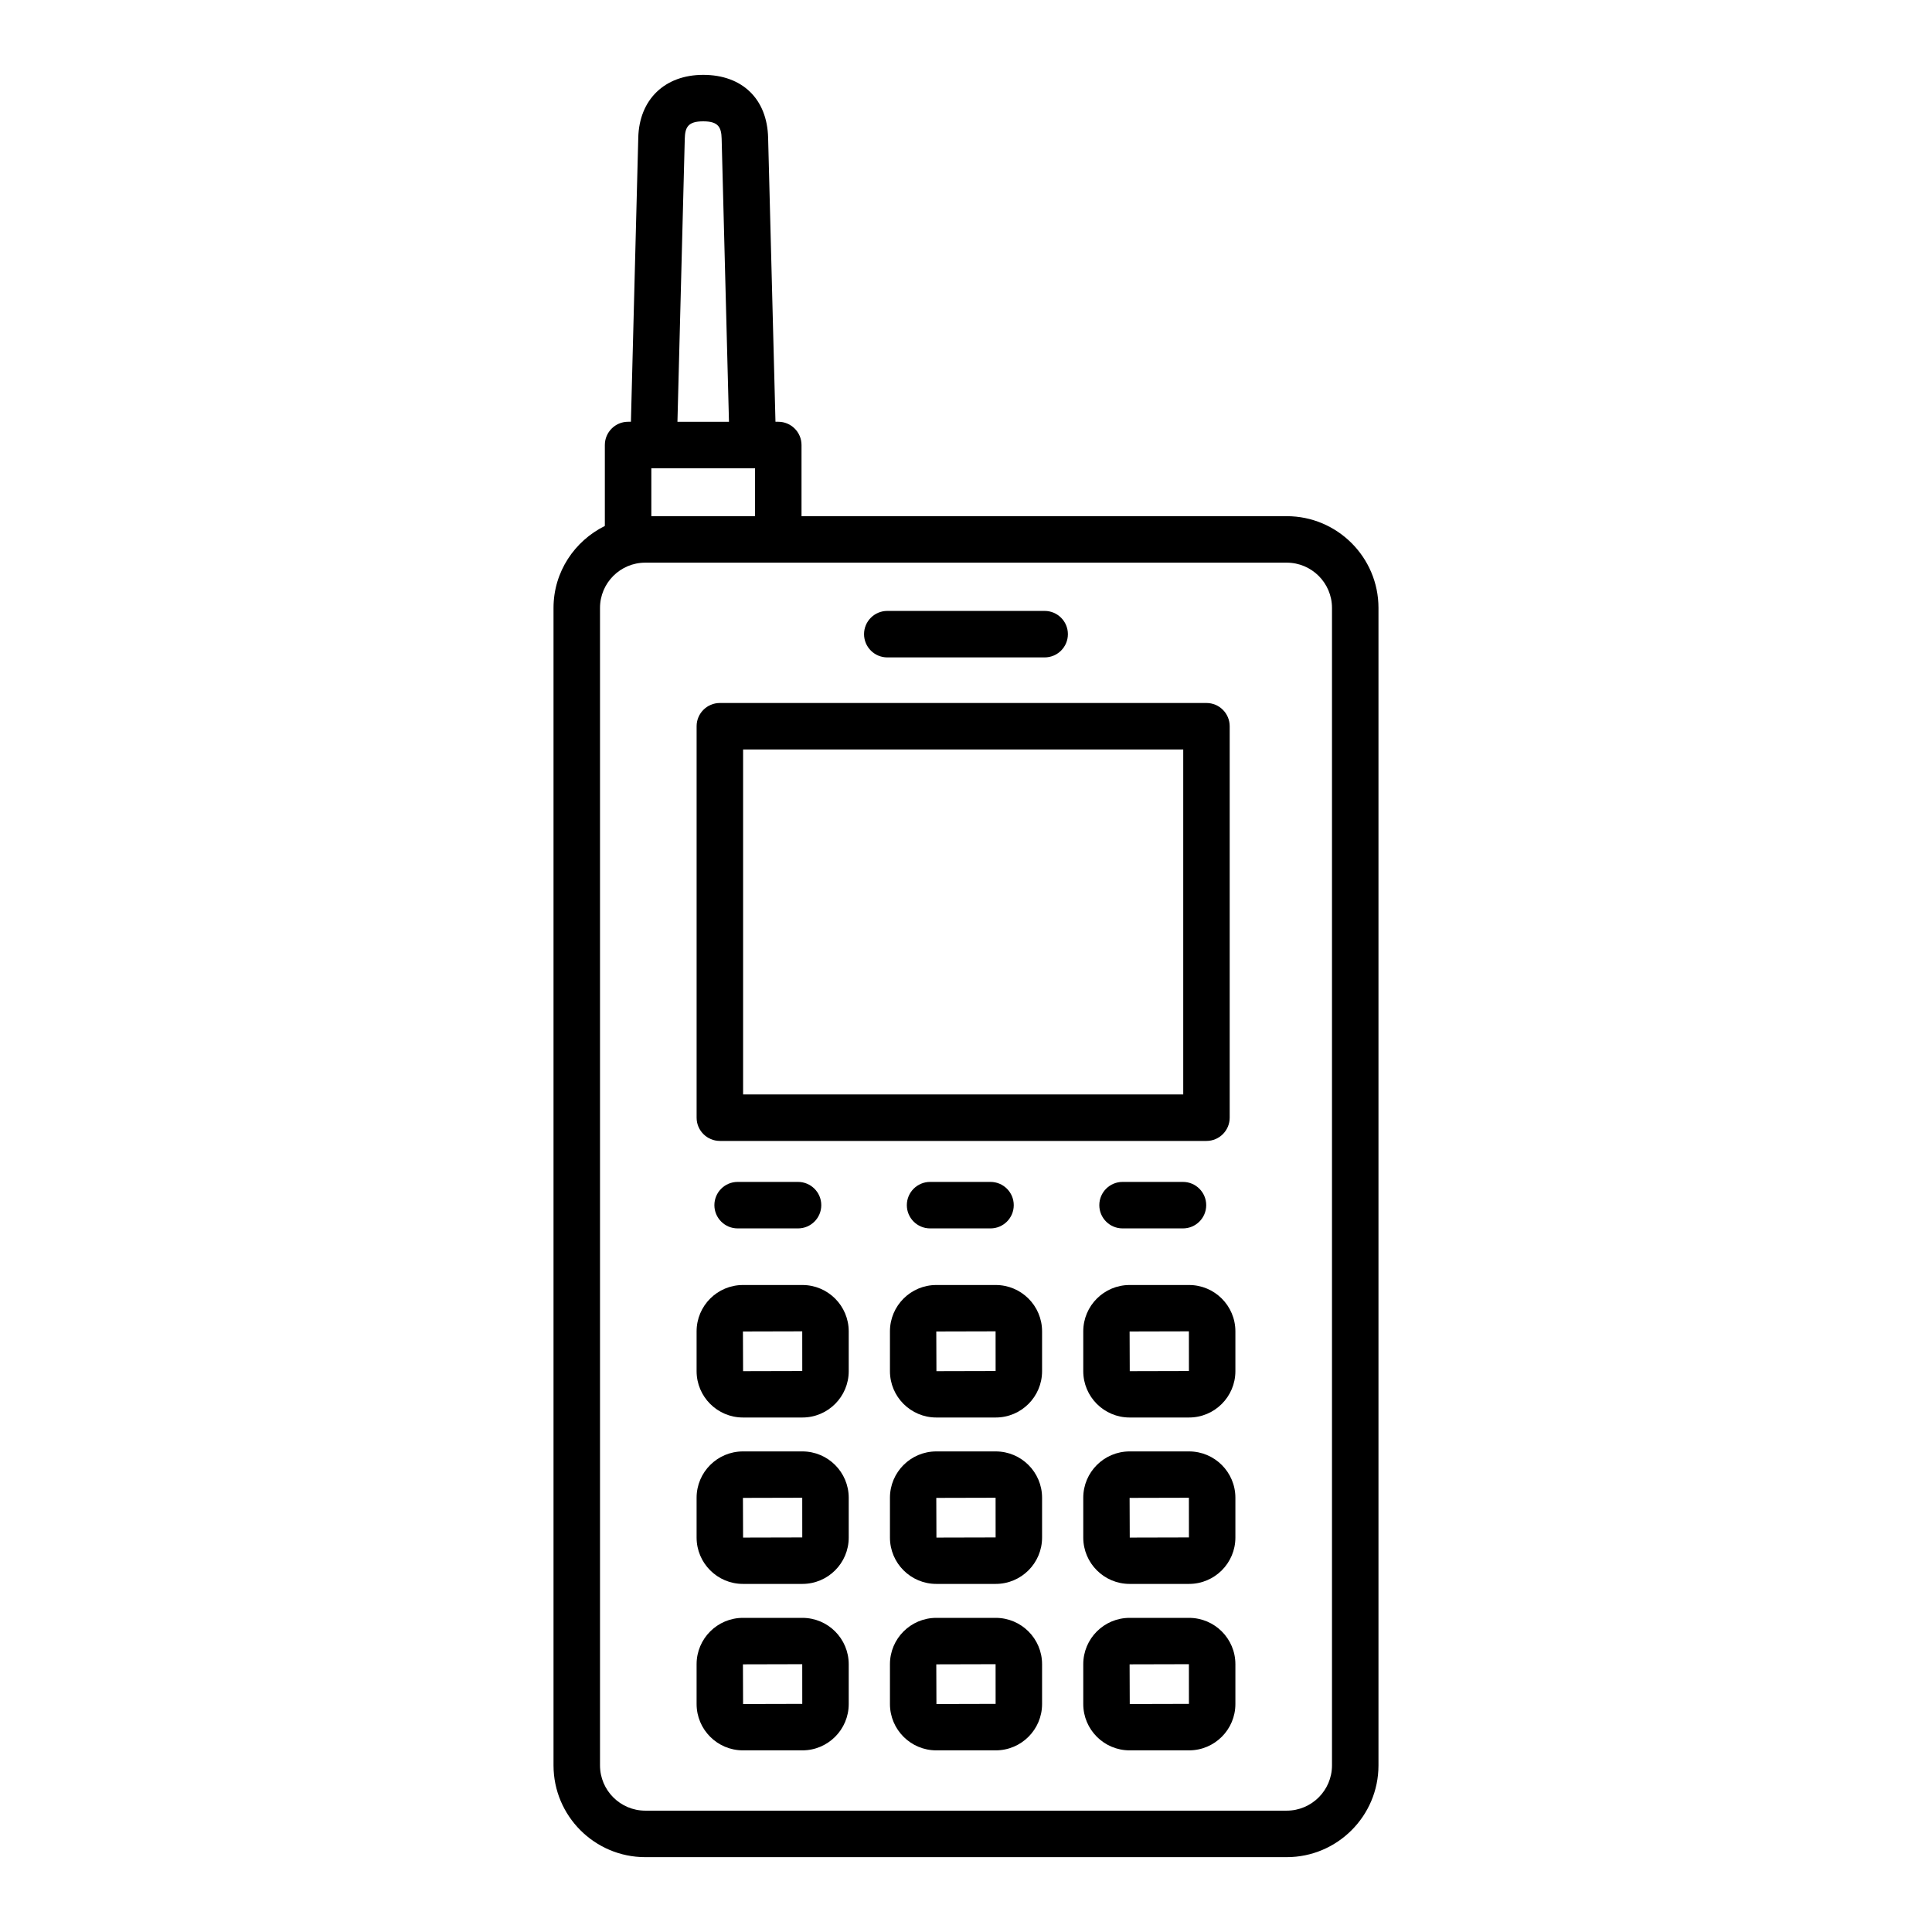 <?xml version="1.0" encoding="UTF-8"?>
<!-- Uploaded to: ICON Repo, www.svgrepo.com, Generator: ICON Repo Mixer Tools -->
<svg fill="#000000" width="800px" height="800px" version="1.1" viewBox="144 144 512 512" xmlns="http://www.w3.org/2000/svg">
 <g>
  <path d="m484.99 280.79h-128.58v-18.859c0-3.398-2.762-6.16-6.16-6.16h-0.742l-1.949-75.277c-0.254-10.27-6.848-16.656-17.203-16.656-10.203 0-16.965 6.543-17.207 16.656l-1.949 75.277h-0.75c-3.398 0-6.16 2.762-6.16 6.16v21.453c-8.023 3.977-13.602 12.168-13.602 21.719v306.74c0 13.406 10.902 24.32 24.312 24.32h169.99c13.406 0 24.32-10.91 24.32-24.32v-306.74c0-13.41-10.914-24.312-24.32-24.312zm-159.52-99.988c0.074-3.082 0.852-4.648 4.887-4.648 4.031 0 4.812 1.566 4.887 4.656l1.941 74.965h-13.656zm-8.859 87.289h27.484v12.699h-27.484zm180.38 343.75c0 6.617-5.383 12-12 12h-169.99c-6.609 0-11.992-5.383-11.992-12v-306.74c0-6.609 5.383-11.992 11.992-11.992h169.99c6.617 0 12 5.383 12 11.992z"/>
  <path d="m334.77 446.36h128.95c3.398 0 6.16-2.762 6.16-6.16v-103.74c0-3.398-2.762-6.16-6.16-6.16h-128.95c-3.398 0-6.16 2.762-6.16 6.16v103.74c0 3.398 2.762 6.156 6.16 6.156zm6.16-103.74h116.64v91.422h-116.64z"/>
  <path d="m356.64 484.54h-15.754c-6.773 0-12.281 5.504-12.281 12.281v10.551c0 6.773 5.504 12.281 12.281 12.281h15.754c6.773 0 12.281-5.504 12.281-12.281v-10.551c-0.004-6.777-5.508-12.281-12.281-12.281zm-15.715 22.828-0.039-10.512 15.715-0.039 0.008 10.512z"/>
  <path d="m407.88 484.54h-15.754c-6.773 0-12.281 5.504-12.281 12.281v10.551c0 6.773 5.504 12.281 12.281 12.281h15.754c6.773 0 12.281-5.504 12.281-12.281v-10.551c0-6.777-5.508-12.281-12.281-12.281zm-15.715 22.828-0.039-10.512 15.715-0.039 0.008 10.512z"/>
  <path d="m459.11 484.54h-15.754c-6.773 0-12.281 5.504-12.281 12.281v10.551c0 6.773 5.504 12.281 12.281 12.281h15.754c6.773 0 12.281-5.504 12.281-12.281v-10.551c0-6.777-5.504-12.281-12.281-12.281zm-15.715 22.828-0.039-10.512 15.715-0.039 0.008 10.512z"/>
  <path d="m356.64 528.64h-15.754c-6.773 0-12.281 5.504-12.281 12.281v10.551c0 6.773 5.504 12.281 12.281 12.281h15.754c6.773 0 12.281-5.504 12.281-12.281v-10.551c-0.004-6.777-5.508-12.281-12.281-12.281zm-15.715 22.828-0.039-10.512 15.715-0.039 0.008 10.512z"/>
  <path d="m407.88 528.64h-15.754c-6.773 0-12.281 5.504-12.281 12.281v10.551c0 6.773 5.504 12.281 12.281 12.281h15.754c6.773 0 12.281-5.504 12.281-12.281v-10.551c0-6.777-5.508-12.281-12.281-12.281zm-15.715 22.828-0.039-10.512 15.715-0.039 0.008 10.512z"/>
  <path d="m459.11 528.64h-15.754c-6.773 0-12.281 5.504-12.281 12.281v10.551c0 6.773 5.504 12.281 12.281 12.281h15.754c6.773 0 12.281-5.504 12.281-12.281v-10.551c0-6.777-5.504-12.281-12.281-12.281zm-15.715 22.828-0.039-10.512 15.715-0.039 0.008 10.512z"/>
  <path d="m356.64 572.75h-15.754c-6.773 0-12.281 5.504-12.281 12.281v10.551c0 6.773 5.504 12.281 12.281 12.281h15.754c6.773 0 12.281-5.504 12.281-12.281v-10.551c-0.004-6.777-5.508-12.281-12.281-12.281zm-15.715 22.828-0.039-10.512 15.715-0.039 0.008 10.512z"/>
  <path d="m407.88 572.75h-15.754c-6.773 0-12.281 5.504-12.281 12.281v10.551c0 6.773 5.504 12.281 12.281 12.281h15.754c6.773 0 12.281-5.504 12.281-12.281v-10.551c0-6.777-5.508-12.281-12.281-12.281zm-15.715 22.828-0.039-10.512 15.715-0.039 0.008 10.512z"/>
  <path d="m459.11 572.75h-15.754c-6.773 0-12.281 5.504-12.281 12.281v10.551c0 6.773 5.504 12.281 12.281 12.281h15.754c6.773 0 12.281-5.504 12.281-12.281v-10.551c0-6.777-5.504-12.281-12.281-12.281zm-15.715 22.828-0.039-10.512 15.715-0.039 0.008 10.512z"/>
  <path d="m339.48 457.22c-3.398 0-6.16 2.762-6.16 6.16 0 3.398 2.762 6.16 6.16 6.16h16.008c3.398 0 6.16-2.762 6.16-6.16 0-3.398-2.762-6.16-6.16-6.16z"/>
  <path d="m390.48 457.22c-3.398 0-6.16 2.762-6.16 6.16 0 3.398 2.762 6.16 6.16 6.16h16.016c3.398 0 6.16-2.762 6.16-6.16 0-3.398-2.762-6.16-6.16-6.16z"/>
  <path d="m441.49 457.22c-3.398 0-6.16 2.762-6.16 6.16 0 3.398 2.762 6.16 6.16 6.16h16.008c3.398 0 6.16-2.762 6.16-6.16 0-3.398-2.762-6.16-6.16-6.16z"/>
  <path d="m379.14 318.22h41.703c3.398 0 6.16-2.762 6.16-6.16s-2.762-6.16-6.16-6.16h-41.703c-3.398 0-6.16 2.762-6.16 6.16 0.004 3.398 2.762 6.16 6.16 6.16z"/>
 </g>
</svg>
